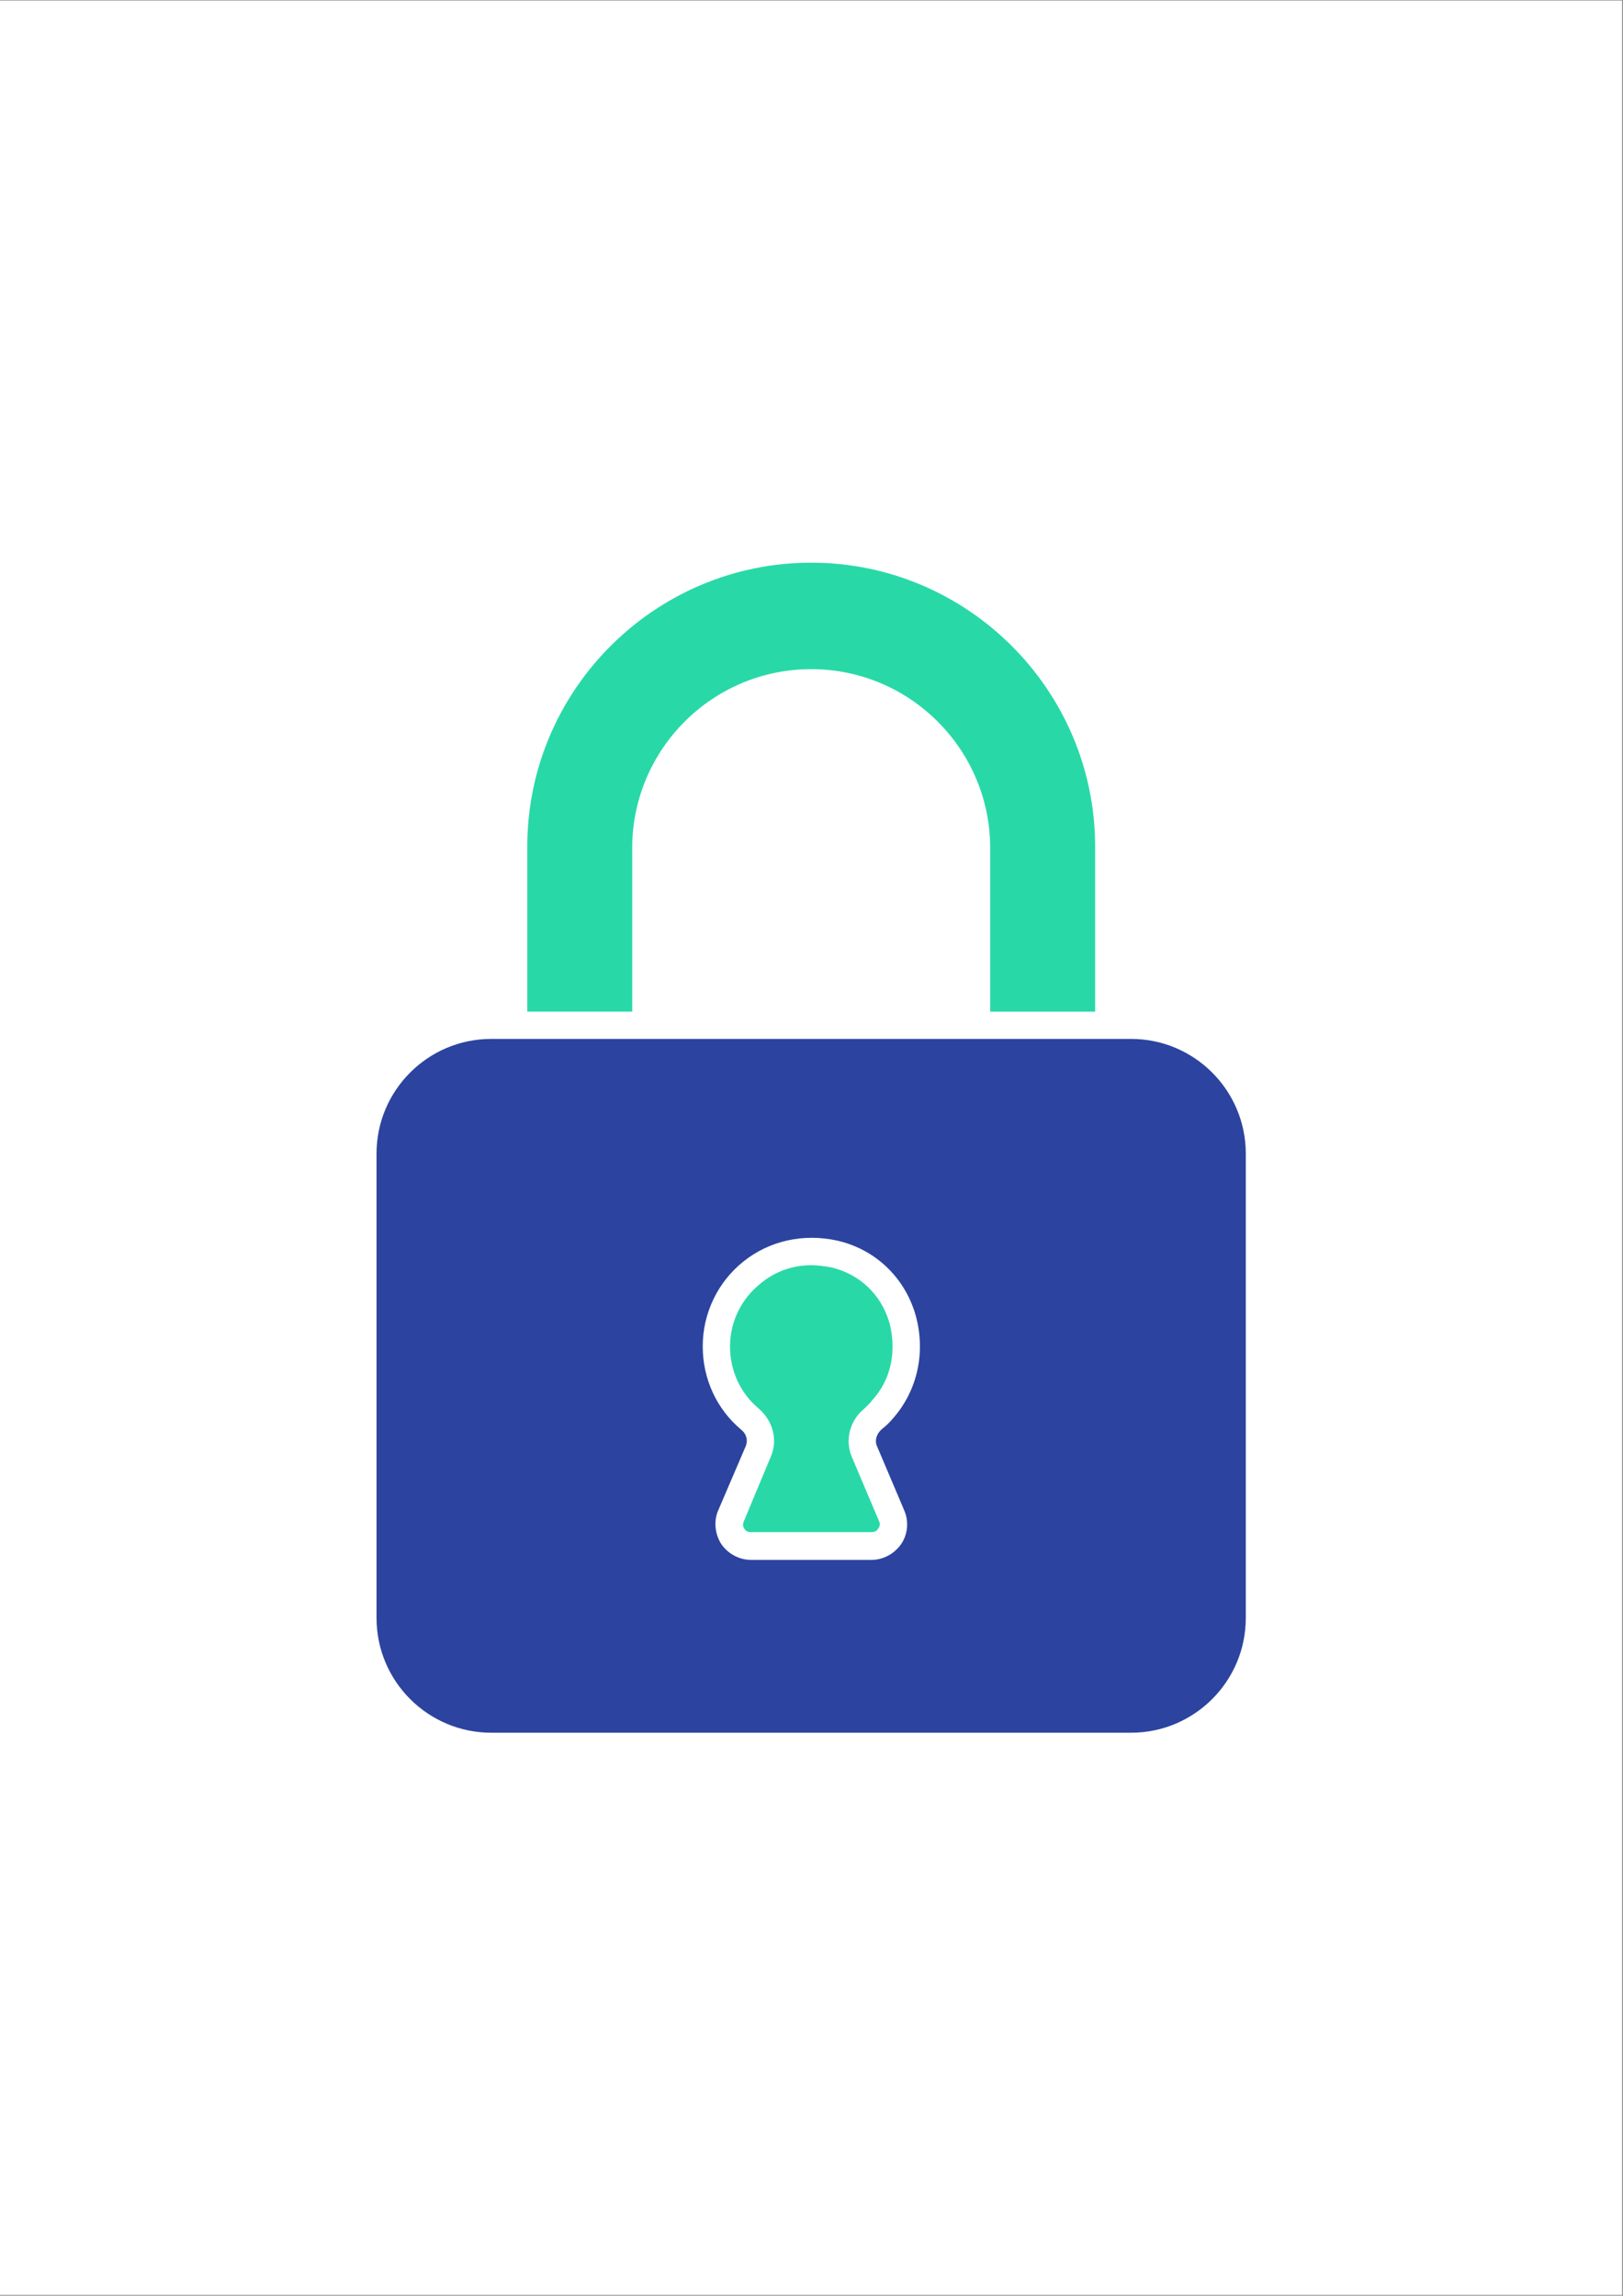 <svg xmlns="http://www.w3.org/2000/svg" xmlns:xlink="http://www.w3.org/1999/xlink" width="1587" zoomAndPan="magnify" viewBox="0 0 1190.25 1683.75" height="2245" preserveAspectRatio="xMidYMid meet" version="1.0"><rect x="0" y="0" width="1190.25" height="1683.75" fill="#808080" stroke="none"/><defs><clipPath id="216a29ce6a"><path d="M 0 0.406 L 1189.5 0.406 L 1189.5 1683.094 L 0 1683.094 Z M 0 0.406 " clip-rule="nonzero"/></clipPath><clipPath id="24ee96b452"><path d="M 276 761 L 913.668 761 L 913.668 1270.895 L 276 1270.895 Z M 276 761 " clip-rule="nonzero"/></clipPath><clipPath id="2d0fed423f"><path d="M 386 412.684 L 804 412.684 L 804 742 L 386 742 Z M 386 412.684 " clip-rule="nonzero"/></clipPath></defs><g clip-path="url(#216a29ce6a)"><path fill="#ffffff" d="M 0 0.406 L 1189.5 0.406 L 1189.5 1683.094 L 0 1683.094 Z M 0 0.406 " fill-opacity="1" fill-rule="nonzero"/><path fill="#ffffff" d="M 0 0.406 L 1189.5 0.406 L 1189.5 1683.094 L 0 1683.094 Z M 0 0.406 " fill-opacity="1" fill-rule="nonzero"/></g><g clip-path="url(#24ee96b452)"><path fill="#2c449f" d="M 360.254 1270.836 L 829.492 1270.836 C 875.906 1270.836 913.613 1233.125 913.613 1186.711 L 913.613 846.102 C 913.613 799.711 875.906 761.977 829.492 761.977 L 360.254 761.977 C 313.867 761.977 276.133 799.688 276.133 846.102 L 276.133 1186.711 C 276.156 1233.125 313.867 1270.836 360.254 1270.836 Z M 545.102 925.32 C 564.348 909.848 589.258 904.555 613.754 909.848 C 642.047 916.25 663.527 936.992 671.469 964.551 C 679.02 991.691 672.988 1019.988 654.504 1040.73 C 652.246 1043.379 649.598 1046.023 646.582 1048.281 C 642.809 1051.664 641.285 1056.594 643.176 1060.734 L 663.184 1107.887 C 666.566 1115.805 665.805 1125.246 660.926 1132.402 C 656.023 1139.562 647.711 1144.098 639.055 1144.098 L 550.789 1144.098 C 542.109 1144.098 533.797 1139.562 528.918 1132.402 C 524.383 1125.246 523.254 1115.805 526.664 1107.887 L 547.039 1060.344 C 548.559 1056.199 547.406 1051.664 543.652 1048.648 C 525.559 1033.57 515.359 1011.309 515.359 987.547 C 515.312 963.422 526.246 940.398 545.102 925.32 Z M 545.102 925.32 " fill-opacity="1" fill-rule="nonzero"/></g><g clip-path="url(#2d0fed423f)"><path fill="#28d9a7" d="M 463.625 622.051 C 463.625 549.621 522.469 490.777 594.898 490.777 C 667.324 490.777 726.172 549.621 726.172 622.051 L 726.172 741.996 L 803.133 741.996 L 803.133 620.922 C 803.109 506.223 709.57 412.684 594.898 412.684 C 480.223 412.684 386.688 506.223 386.688 620.898 L 386.688 741.969 L 463.648 741.969 L 463.648 622.051 Z M 463.625 622.051 " fill-opacity="1" fill-rule="nonzero"/></g><path fill="#28d9a7" d="M 565.477 1067.895 L 545.492 1115.805 C 544.363 1118.43 545.102 1120.34 545.887 1121.102 C 546.254 1122.23 547.773 1123.723 550.789 1123.723 L 639.055 1123.723 C 642.07 1123.723 643.594 1122.203 643.961 1121.102 C 644.719 1120.34 645.848 1118.453 644.719 1115.805 L 624.738 1068.656 C 619.441 1056.199 623.219 1041.883 633.785 1033.203 C 635.672 1031.312 637.953 1029.426 639.449 1027.172 C 649.648 1016.234 654.551 1002.285 654.551 987.574 C 654.551 981.91 653.793 975.879 652.297 970.215 C 646.266 949.445 630.426 934.367 609.289 929.465 C 604.387 928.703 599.852 927.945 594.973 927.945 C 581.387 927.945 568.566 932.48 557.996 941.16 C 543.68 952.461 535.367 969.453 535.367 987.547 C 535.367 1005.277 542.918 1021.852 556.5 1033.176 C 566.973 1042.25 570.379 1056.199 565.477 1067.895 Z M 565.477 1067.895 " fill-opacity="1" fill-rule="nonzero"/></svg>